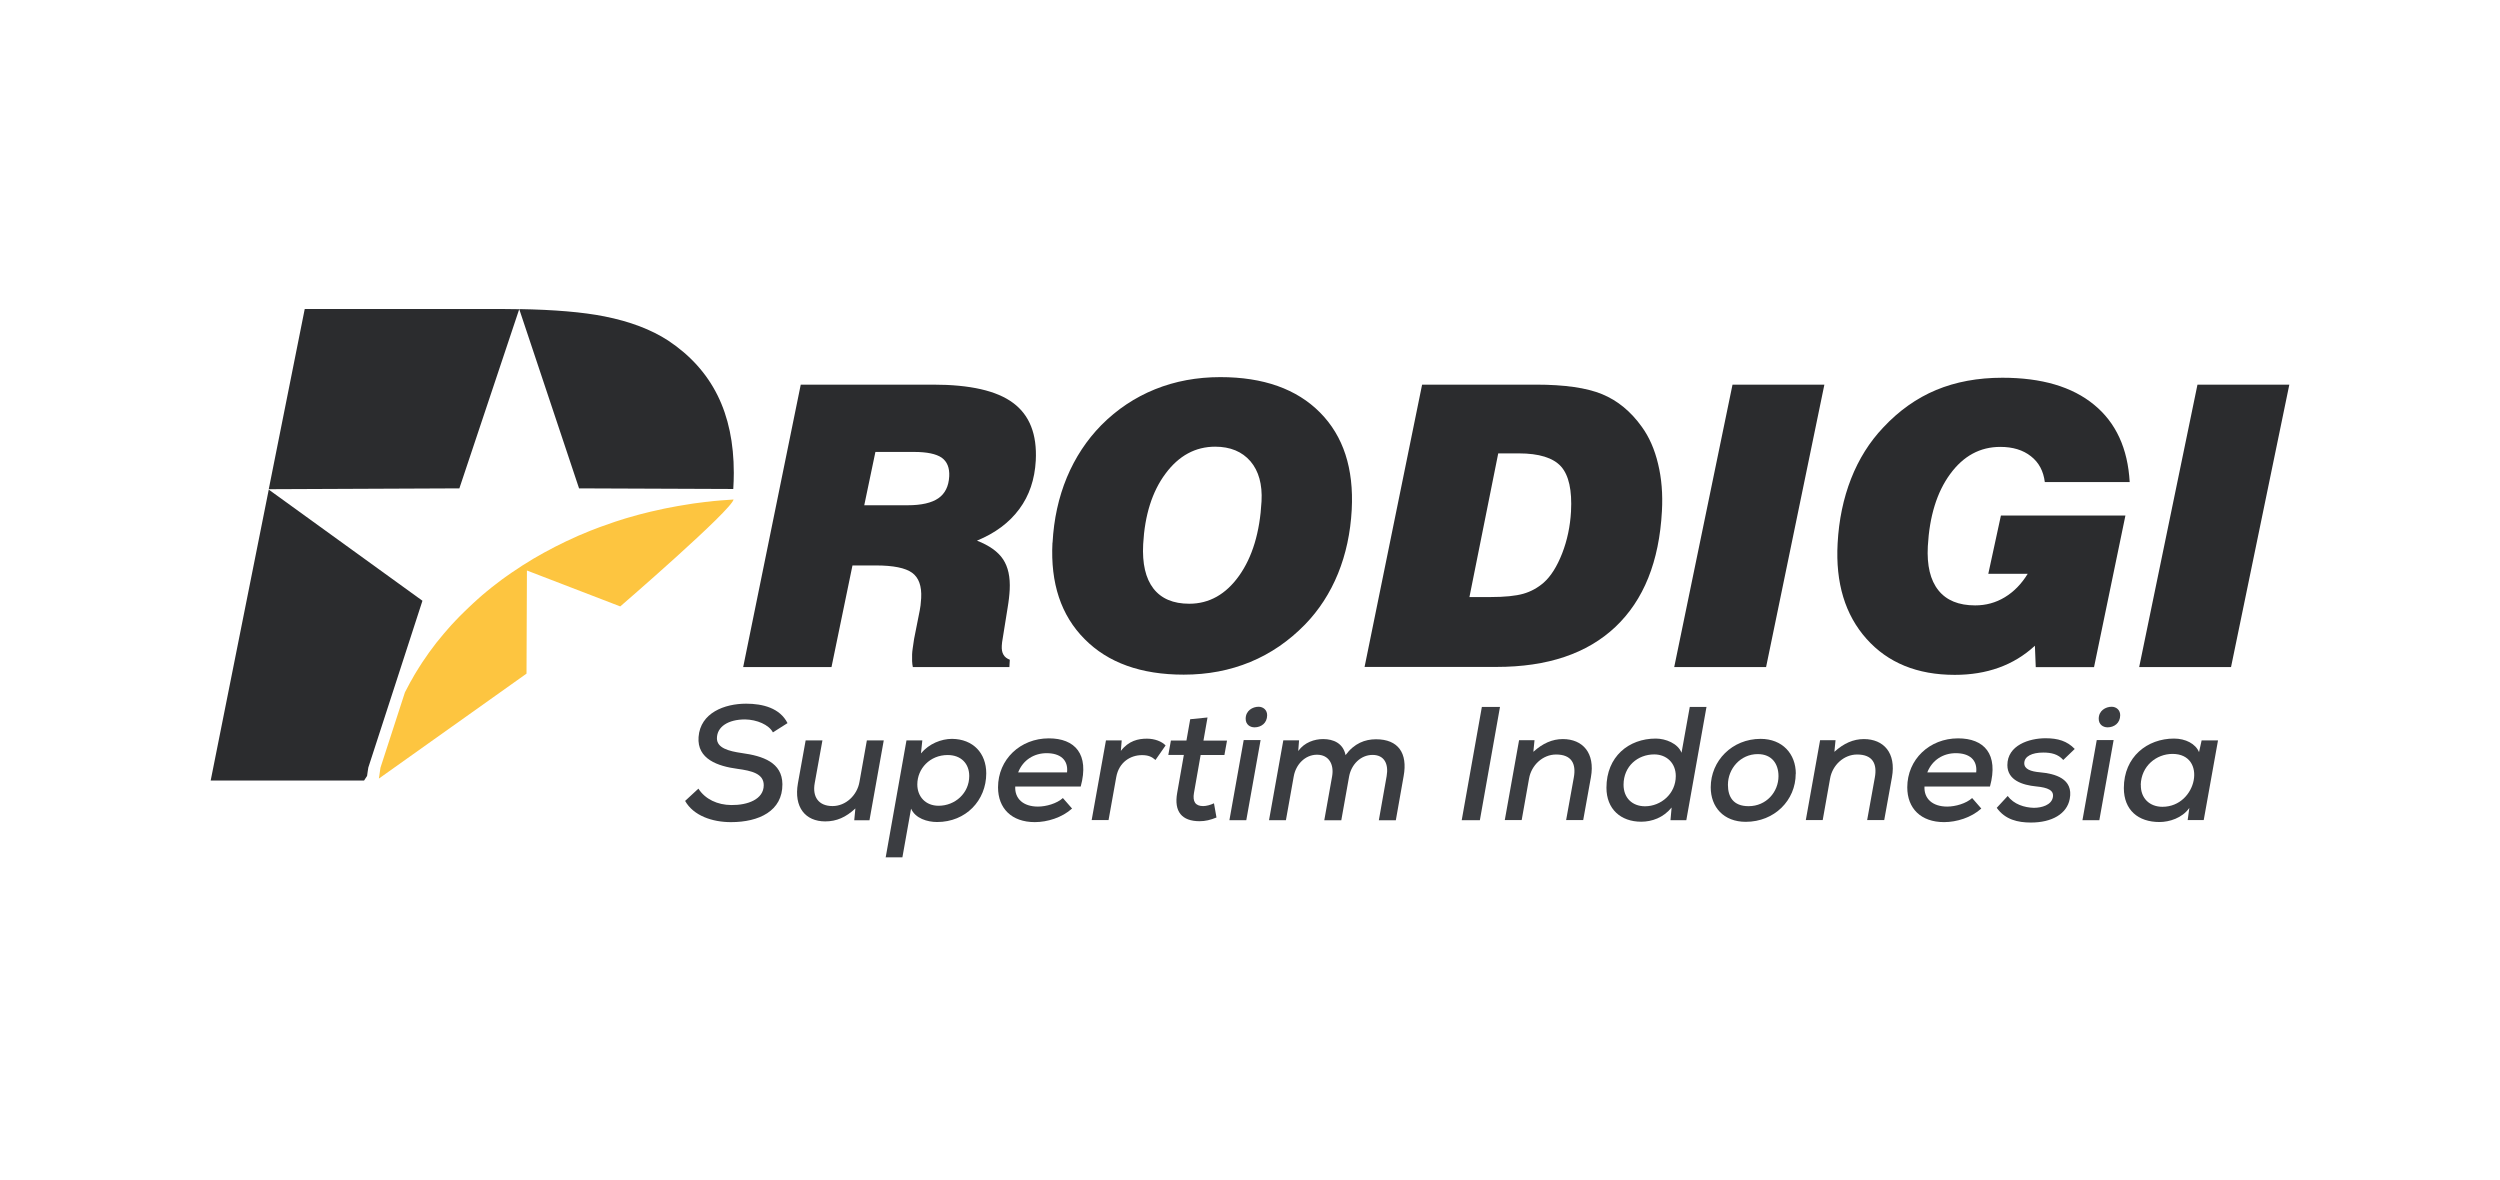 <svg width="178" height="84" viewBox="0 0 178 84" fill="none" xmlns="http://www.w3.org/2000/svg">
<path d="M36.968 22.015C36.552 22.015 36.129 22 35.691 22H21.697L19.135 34.831L32.707 34.772L36.968 22.015Z" fill="#2B2C2E"/>
<path d="M52.209 34.816C52.232 34.442 52.247 34.061 52.247 33.666C52.247 31.541 51.861 29.701 51.089 28.148C50.316 26.594 49.151 25.297 47.577 24.25C46.359 23.458 44.845 22.887 43.041 22.528C41.489 22.22 39.462 22.051 36.968 22.007L41.229 34.772L52.202 34.816H52.209Z" fill="#2B2C2E"/>
<path d="M28.029 49.09L30.078 42.774L19.135 34.86L15 55.575H25.921L26.136 55.245C26.166 55.048 26.188 54.843 26.225 54.645L28.029 49.09Z" fill="#2B2C2E"/>
<path d="M52.247 35.563C51.942 35.578 51.638 35.6 51.334 35.629C51.297 35.629 51.267 35.629 51.23 35.637C50.948 35.659 50.666 35.688 50.383 35.725C50.331 35.725 50.279 35.739 50.227 35.739C49.96 35.769 49.693 35.805 49.426 35.842C49.359 35.849 49.3 35.857 49.233 35.871C48.973 35.908 48.72 35.952 48.468 35.996C48.394 36.011 48.327 36.018 48.253 36.032C48.008 36.076 47.755 36.128 47.51 36.172C47.436 36.186 47.362 36.201 47.288 36.216C47.042 36.267 46.805 36.318 46.567 36.377C46.493 36.392 46.419 36.413 46.337 36.428C46.1 36.487 45.862 36.545 45.632 36.604C45.558 36.626 45.483 36.648 45.409 36.663C45.179 36.729 44.941 36.794 44.711 36.861C44.637 36.883 44.563 36.904 44.489 36.926C44.258 37 44.028 37.066 43.798 37.146C43.731 37.168 43.664 37.19 43.59 37.219C43.36 37.3 43.13 37.381 42.9 37.461C42.84 37.483 42.781 37.505 42.714 37.527C42.484 37.615 42.246 37.703 42.024 37.791C41.979 37.813 41.927 37.828 41.883 37.85C41.645 37.945 41.4 38.047 41.163 38.15C41.14 38.157 41.126 38.165 41.103 38.179C40.019 38.656 38.98 39.191 37.985 39.777C37.985 39.777 37.97 39.777 37.97 39.784C37.777 39.901 37.592 40.019 37.406 40.136C37.339 40.18 37.272 40.217 37.198 40.261C37.035 40.363 36.871 40.473 36.716 40.583C36.627 40.642 36.537 40.7 36.448 40.759C36.3 40.861 36.159 40.964 36.01 41.066C35.914 41.14 35.81 41.206 35.713 41.279C35.58 41.382 35.446 41.484 35.312 41.587C35.209 41.667 35.112 41.741 35.008 41.821C34.882 41.924 34.756 42.026 34.637 42.122C34.533 42.21 34.429 42.29 34.332 42.378C34.214 42.481 34.095 42.583 33.983 42.686C33.88 42.774 33.776 42.869 33.679 42.964C33.568 43.067 33.456 43.169 33.352 43.272C33.248 43.367 33.152 43.463 33.048 43.565C32.944 43.668 32.84 43.77 32.736 43.873C32.632 43.976 32.536 44.078 32.439 44.181C32.343 44.283 32.246 44.386 32.15 44.489C32.053 44.598 31.957 44.708 31.86 44.818C31.771 44.921 31.682 45.023 31.593 45.126C31.496 45.243 31.4 45.353 31.311 45.47C31.229 45.573 31.14 45.676 31.058 45.778C30.962 45.895 30.873 46.02 30.784 46.145C30.709 46.247 30.628 46.35 30.553 46.452C30.464 46.577 30.375 46.709 30.286 46.841C30.219 46.943 30.145 47.038 30.078 47.141C29.989 47.28 29.9 47.42 29.811 47.559C29.752 47.654 29.692 47.749 29.633 47.845C29.536 47.998 29.447 48.16 29.358 48.321C29.314 48.401 29.262 48.482 29.217 48.563C29.084 48.804 28.957 49.046 28.831 49.295L27.087 54.667C27.057 54.857 27.027 55.055 27.005 55.245C26.997 55.311 26.983 55.37 26.975 55.436L37.488 47.962L37.517 40.62L44.162 43.177C44.162 43.177 52.18 36.252 52.232 35.549L52.247 35.563Z" fill="#FDC540"/>
<path d="M52.915 47.493L57.013 27.386H66.442C69.07 27.386 70.971 27.818 72.136 28.69C73.309 29.562 73.844 30.925 73.747 32.794C73.673 34.135 73.287 35.285 72.574 36.245C71.861 37.212 70.859 37.959 69.56 38.494C70.443 38.839 71.067 39.286 71.423 39.828C71.78 40.37 71.936 41.088 71.891 41.99C71.884 42.18 71.861 42.385 71.839 42.598C71.817 42.81 71.78 43.038 71.743 43.272L71.416 45.309C71.379 45.5 71.357 45.639 71.349 45.727C71.342 45.815 71.334 45.895 71.327 45.976C71.312 46.24 71.349 46.452 71.446 46.613C71.535 46.775 71.691 46.892 71.898 46.972L71.869 47.493H64.994C64.964 47.368 64.95 47.229 64.942 47.075C64.942 46.928 64.942 46.76 64.942 46.591C64.942 46.474 64.964 46.32 64.987 46.144C65.009 45.961 65.046 45.741 65.083 45.492L65.484 43.47C65.506 43.353 65.529 43.228 65.543 43.103C65.558 42.979 65.573 42.803 65.588 42.583C65.633 41.726 65.417 41.125 64.942 40.781C64.467 40.436 63.606 40.26 62.366 40.26H60.696L59.203 47.493H52.922H52.915ZM61.535 35.974H64.63C65.61 35.974 66.338 35.805 66.813 35.475C67.288 35.146 67.548 34.625 67.585 33.915C67.615 33.306 67.437 32.867 67.051 32.588C66.657 32.317 66.004 32.178 65.083 32.178H62.329L61.535 35.974Z" fill="#2B2C2E"/>
<path d="M74.943 38.634C75.032 36.963 75.373 35.41 75.96 33.995C76.554 32.574 77.37 31.335 78.41 30.273C79.531 29.144 80.808 28.294 82.241 27.715C83.673 27.137 85.225 26.851 86.888 26.851C89.954 26.851 92.323 27.694 93.986 29.372C95.649 31.049 96.398 33.358 96.243 36.296C96.153 37.945 95.827 39.462 95.263 40.847C94.698 42.231 93.911 43.441 92.924 44.459C91.773 45.639 90.474 46.533 89.019 47.134C87.564 47.734 85.99 48.035 84.282 48.035C81.246 48.035 78.892 47.192 77.222 45.5C75.544 43.814 74.787 41.528 74.935 38.641L74.943 38.634ZM86.524 31.804C85.114 31.804 83.933 32.442 82.983 33.724C82.033 34.999 81.506 36.677 81.394 38.743C81.32 40.129 81.565 41.176 82.122 41.902C82.686 42.627 83.532 42.986 84.676 42.986C86.094 42.986 87.282 42.319 88.224 40.993C89.167 39.667 89.702 37.901 89.821 35.695C89.887 34.486 89.62 33.534 89.034 32.845C88.44 32.156 87.601 31.804 86.517 31.804H86.524Z" fill="#2B2C2E"/>
<path d="M97.156 47.493L101.254 27.386H109.354C111.403 27.386 112.977 27.613 114.075 28.067C115.174 28.521 116.117 29.298 116.897 30.39C117.424 31.116 117.81 31.995 118.055 33.028C118.307 34.061 118.396 35.182 118.329 36.391C118.136 39.989 117.03 42.73 115.018 44.635C112.999 46.54 110.178 47.485 106.555 47.485H97.148L97.156 47.493ZM104.61 42.51H106.117C107.141 42.51 107.921 42.429 108.463 42.275C108.997 42.122 109.48 41.858 109.911 41.484C110.423 41.03 110.861 40.334 111.225 39.403C111.588 38.472 111.796 37.476 111.856 36.421C111.937 34.904 111.7 33.834 111.143 33.211C110.586 32.596 109.584 32.281 108.136 32.281H106.674L104.625 42.503L104.61 42.51Z" fill="#2B2C2E"/>
<path d="M119.205 47.493L123.355 27.386H129.896L125.746 47.493H119.205Z" fill="#2B2C2E"/>
<path d="M144.945 47.493L144.885 45.976C144.121 46.68 143.26 47.2 142.317 47.537C141.366 47.881 140.32 48.05 139.176 48.05C136.511 48.05 134.417 47.193 132.895 45.485C131.373 43.778 130.683 41.506 130.839 38.685C130.928 37.022 131.247 35.49 131.797 34.083C132.346 32.684 133.111 31.467 134.083 30.442C135.204 29.24 136.466 28.346 137.855 27.767C139.243 27.188 140.817 26.895 142.569 26.895C145.361 26.895 147.536 27.532 149.095 28.815C150.654 30.09 151.5 31.929 151.634 34.325H145.591C145.494 33.541 145.168 32.926 144.603 32.486C144.039 32.039 143.311 31.819 142.421 31.819C140.98 31.819 139.792 32.464 138.85 33.754C137.907 35.043 137.38 36.751 137.261 38.89C137.187 40.268 137.439 41.308 138.011 42.026C138.582 42.745 139.458 43.104 140.631 43.104C141.396 43.104 142.101 42.913 142.74 42.525C143.386 42.136 143.928 41.58 144.373 40.854H141.567L142.465 36.707H151.33L149.095 47.5H144.945V47.493Z" fill="#2B2C2E"/>
<path d="M152.31 47.493L156.46 27.386H163L158.85 47.493H152.31Z" fill="#2B2C2E"/>
<path d="M49.723 56.147C50.213 56.909 51.089 57.312 52.069 57.319C53.227 57.334 54.378 56.916 54.378 55.905C54.378 55.084 53.524 54.879 52.5 54.74C51.134 54.557 49.619 54.059 49.738 52.476C49.864 50.746 51.594 50.102 53.123 50.102C54.304 50.102 55.529 50.409 56.071 51.486L55.031 52.146C54.742 51.596 53.888 51.237 53.049 51.223C51.846 51.223 51.045 51.743 51.045 52.571C51.045 53.252 51.861 53.48 52.826 53.619C54.319 53.824 55.692 54.286 55.707 55.832C55.722 57.744 54.037 58.536 52.047 58.536C50.703 58.536 49.374 58.074 48.78 57.026L49.723 56.154V56.147Z" fill="#3B3D41"/>
<path d="M58.557 52.718L58.008 55.758C57.83 56.726 58.275 57.392 59.278 57.392C60.22 57.392 61.03 56.623 61.193 55.678L61.72 52.718H62.923L61.906 58.404H60.822L60.903 57.561C60.228 58.191 59.56 58.484 58.758 58.484C57.347 58.484 56.508 57.48 56.813 55.766L57.362 52.718H58.565H58.557Z" fill="#3B3D41"/>
<path d="M63.064 61.027L64.541 52.717H65.669L65.573 53.641C66.145 52.952 67.021 52.607 67.785 52.607C69.293 52.622 70.221 53.633 70.221 55.062C70.221 56.997 68.765 58.528 66.724 58.528C66.026 58.528 65.172 58.272 64.868 57.575L64.251 61.041H63.049L63.064 61.027ZM69.01 55.253C69.01 54.366 68.424 53.758 67.474 53.758C66.212 53.758 65.313 54.725 65.313 55.854C65.313 56.718 65.9 57.37 66.828 57.37C68.008 57.37 69.01 56.469 69.01 55.253Z" fill="#3B3D41"/>
<path d="M72.285 56C72.24 56.865 72.856 57.429 73.903 57.429C74.49 57.429 75.254 57.209 75.677 56.821L76.331 57.568C75.618 58.213 74.571 58.535 73.68 58.535C72.025 58.535 71.06 57.554 71.06 56.059C71.06 54.066 72.648 52.571 74.675 52.571C76.531 52.571 77.578 53.685 76.947 56H72.285ZM75.974 54.996C76.071 54.095 75.484 53.626 74.519 53.626C73.643 53.626 72.841 54.095 72.492 54.996H75.982H75.974Z" fill="#3B3D41"/>
<path d="M79.865 52.717L79.805 53.465C80.362 52.739 81.045 52.593 81.661 52.593C82.218 52.593 82.723 52.791 82.99 53.076L82.27 54.11C82.01 53.882 81.758 53.765 81.312 53.765C80.481 53.765 79.672 54.271 79.479 55.319L78.929 58.389H77.727L78.744 52.717H79.865Z" fill="#3B3D41"/>
<path d="M85.975 51.084L85.686 52.732H87.363L87.178 53.758H85.485L85.01 56.462C84.906 57.063 85.106 57.393 85.663 57.393C85.893 57.393 86.19 57.312 86.435 57.195L86.614 58.206C86.183 58.382 85.819 58.47 85.411 58.47C84.149 58.47 83.577 57.788 83.815 56.455L84.29 53.751H83.184L83.369 52.725H84.475L84.743 51.208L85.983 51.084H85.975Z" fill="#3B3D41"/>
<path d="M89.754 52.695L88.736 58.396H87.534L88.551 52.695H89.754ZM88.692 51.179C88.692 51.582 88.996 51.787 89.323 51.787C89.791 51.787 90.221 51.486 90.221 50.922C90.221 50.541 89.932 50.321 89.612 50.321C89.182 50.321 88.692 50.6 88.692 51.171V51.179Z" fill="#3B3D41"/>
<path d="M94.29 58.396L94.847 55.274C94.995 54.432 94.624 53.736 93.77 53.736C92.916 53.736 92.263 54.439 92.115 55.274L91.558 58.396H90.355L91.372 52.71H92.493L92.434 53.472C92.879 52.849 93.599 52.622 94.208 52.622C94.943 52.622 95.633 52.922 95.804 53.765C96.421 52.922 97.193 52.636 97.972 52.636C99.561 52.636 100.236 53.626 99.939 55.26L99.383 58.403H98.173L98.729 55.26C98.878 54.417 98.581 53.75 97.727 53.75C96.873 53.75 96.213 54.439 96.057 55.282L95.5 58.403H94.29V58.396Z" fill="#3B3D41"/>
<path d="M104.075 58.396L105.508 50.336H106.799L105.367 58.396H104.075Z" fill="#3B3D41"/>
<path d="M111.507 58.396L112.056 55.355C112.234 54.373 111.893 53.721 110.794 53.721C109.836 53.721 109.034 54.49 108.871 55.421L108.344 58.389H107.141L108.158 52.702H109.257L109.175 53.53C109.843 52.922 110.527 52.622 111.276 52.622C112.68 52.622 113.585 53.604 113.273 55.34L112.724 58.389H111.514L111.507 58.396Z" fill="#3B3D41"/>
<path d="M121.499 50.351L120.066 58.396H118.938L119.019 57.495C118.433 58.22 117.616 58.506 116.852 58.506C115.397 58.506 114.379 57.605 114.379 56.088C114.379 53.868 115.968 52.586 117.891 52.586C118.589 52.586 119.465 52.93 119.725 53.597L120.311 50.336H121.514L121.499 50.351ZM115.597 55.876C115.597 56.821 116.228 57.407 117.126 57.407C118.255 57.407 119.316 56.52 119.316 55.253C119.316 54.33 118.663 53.714 117.78 53.714C116.621 53.714 115.597 54.542 115.597 55.876Z" fill="#3B3D41"/>
<path d="M127.854 55.092C127.854 56.982 126.34 58.514 124.298 58.514C122.724 58.514 121.804 57.466 121.804 56.059C121.804 54.161 123.333 52.607 125.352 52.607C126.912 52.607 127.862 53.677 127.862 55.092H127.854ZM123.029 55.883C123.029 56.725 123.4 57.4 124.499 57.4C125.761 57.4 126.629 56.389 126.629 55.26C126.629 54.41 126.177 53.692 125.152 53.692C123.912 53.692 123.029 54.74 123.029 55.876V55.883Z" fill="#3B3D41"/>
<path d="M132.94 58.396L133.489 55.355C133.667 54.373 133.326 53.721 132.227 53.721C131.269 53.721 130.467 54.49 130.304 55.421L129.777 58.389H128.574L129.591 52.702H130.69L130.608 53.53C131.277 52.922 131.96 52.622 132.709 52.622C134.113 52.622 135.018 53.604 134.707 55.34L134.157 58.389H132.947L132.94 58.396Z" fill="#3B3D41"/>
<path d="M137.023 56C136.979 56.865 137.595 57.429 138.642 57.429C139.228 57.429 139.993 57.209 140.416 56.821L141.069 57.568C140.357 58.213 139.31 58.535 138.419 58.535C136.763 58.535 135.798 57.554 135.798 56.059C135.798 54.066 137.387 52.571 139.414 52.571C141.27 52.571 142.317 53.685 141.686 56H137.023ZM140.706 54.996C140.802 54.095 140.216 53.626 139.251 53.626C138.375 53.626 137.573 54.095 137.224 54.996H140.713H140.706Z" fill="#3B3D41"/>
<path d="M146.905 54.11C146.533 53.692 146.051 53.582 145.479 53.582C144.685 53.582 144.128 53.846 144.128 54.344C144.128 54.762 144.581 54.93 145.256 54.989C146.303 55.084 147.647 55.429 147.365 56.887C147.164 57.949 146.095 58.565 144.603 58.565C143.668 58.565 142.769 58.36 142.168 57.517L142.948 56.674C143.378 57.261 144.135 57.502 144.811 57.517C145.383 57.517 146.058 57.312 146.162 56.777C146.266 56.271 145.813 56.073 144.974 55.993C143.994 55.898 142.925 55.546 142.925 54.476C142.925 53.062 144.477 52.563 145.642 52.563C146.526 52.563 147.179 52.761 147.721 53.325L146.905 54.11Z" fill="#3B3D41"/>
<path d="M150.49 52.695L149.473 58.396H148.271L149.288 52.695H150.49ZM149.429 51.179C149.429 51.582 149.733 51.787 150.06 51.787C150.527 51.787 150.958 51.486 150.958 50.922C150.958 50.541 150.669 50.321 150.349 50.321C149.919 50.321 149.429 50.6 149.429 51.171V51.179Z" fill="#3B3D41"/>
<path d="M156.757 52.718H157.922C157.581 54.608 157.247 56.506 156.905 58.389H155.762L155.881 57.525C155.368 58.25 154.455 58.528 153.75 58.528C152.243 58.528 151.218 57.678 151.218 56.11C151.218 53.875 152.896 52.586 154.789 52.586C155.606 52.586 156.326 52.952 156.571 53.553L156.757 52.71V52.718ZM152.428 55.876C152.406 56.843 153.059 57.444 153.965 57.444C156.452 57.444 157.172 53.678 154.685 53.678C153.527 53.678 152.458 54.542 152.421 55.876H152.428Z" fill="#3B3D41"/>
</svg>
